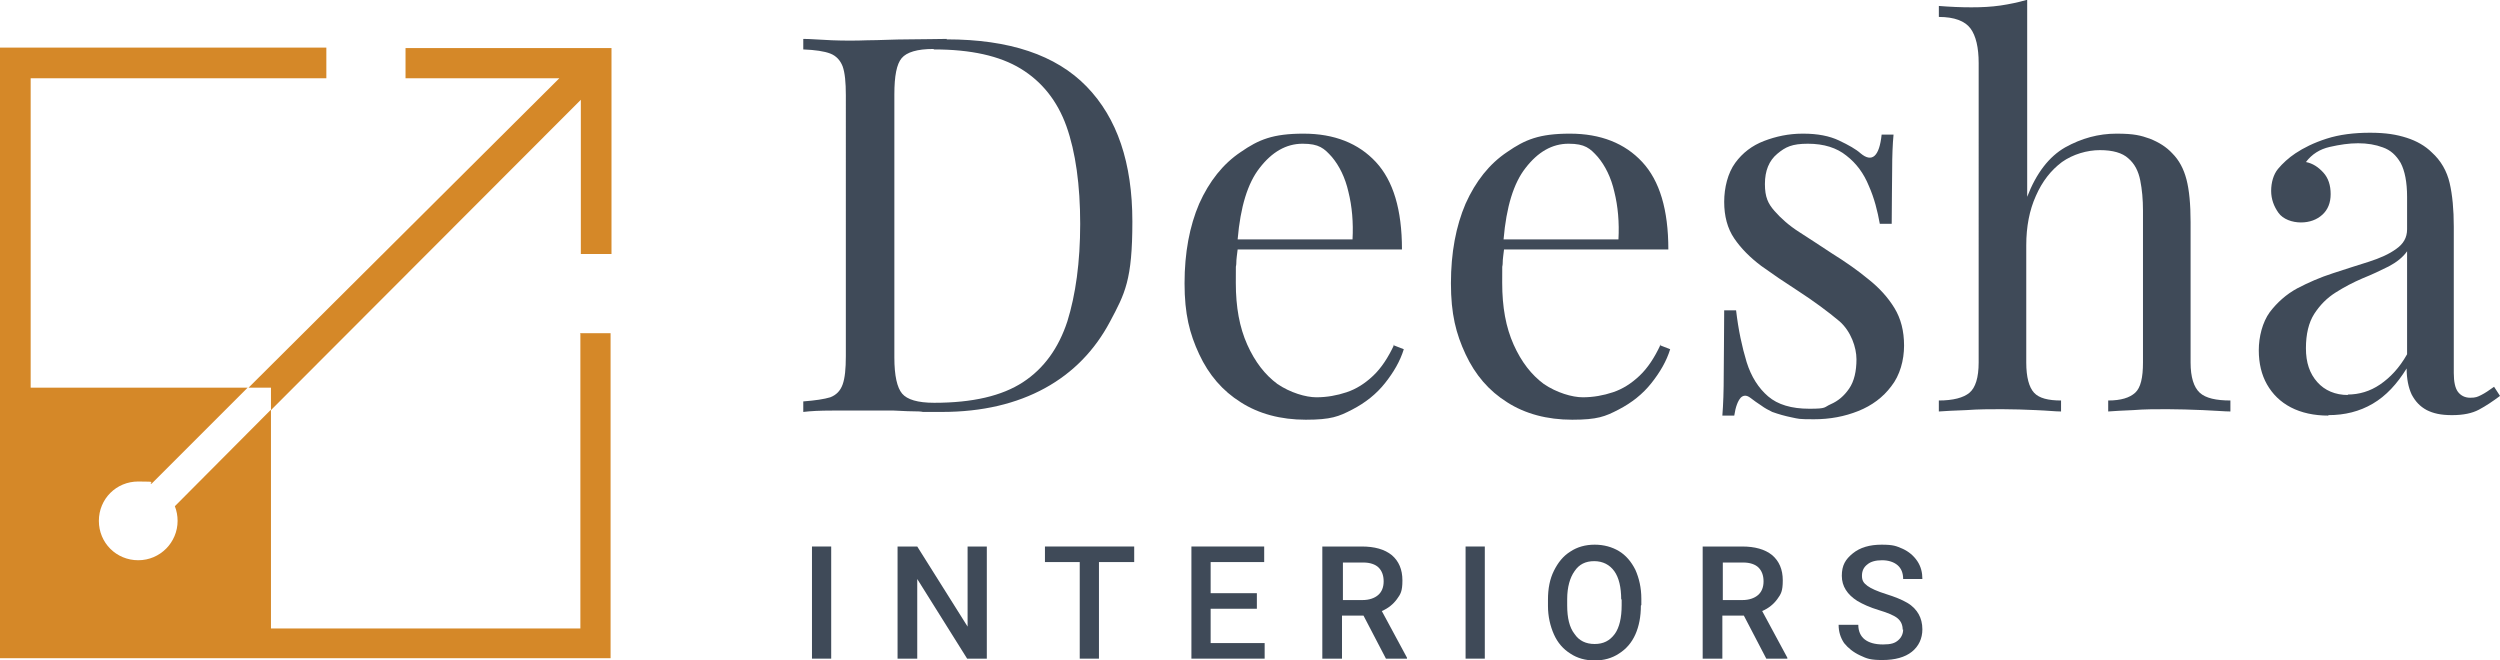 <?xml version="1.0" encoding="UTF-8"?><svg id="Layer_2" xmlns="http://www.w3.org/2000/svg" viewBox="0 0 546.2 144.3"><defs><style>.cls-1{fill:#d58828;}.cls-1,.cls-2{stroke-width:0px;}.cls-2{fill:#3f4a58;}</style></defs><g id="Layer_3"><path class="cls-2" d="M206.8,8.6c13.7,0,23.9,3.4,30.6,10.3,6.7,6.9,10,16.7,10,29.5s-1.6,15.7-4.9,21.9c-3.3,6.2-8,11.1-14.2,14.5-6.2,3.4-13.7,5.2-22.5,5.2s-2.7,0-4.6-.1c-1.9,0-3.9-.1-5.9-.2-2,0-3.9,0-5.6,0-2.7,0-5.3,0-7.9,0-2.6,0-4.7.1-6.3.3v-2.3c2.6-.2,4.6-.5,5.9-.9,1.3-.5,2.2-1.4,2.7-2.8s.7-3.4.7-6.2V20.8c0-2.8-.2-4.9-.7-6.3-.5-1.3-1.4-2.3-2.7-2.8-1.3-.5-3.3-.8-5.9-.9v-2.3c1.6,0,3.7.2,6.3.3,2.6.1,5.2.1,7.7,0,2.7,0,5.7-.2,9.1-.2,3.4,0,6.1-.1,8.3-.1ZM203.9,10.7c-3.5,0-5.8.7-6.9,2-1.1,1.3-1.6,3.9-1.6,7.9v57.5c0,4,.6,6.6,1.7,7.9,1.1,1.3,3.4,2,7,2,8.4,0,14.8-1.5,19.4-4.5,4.6-3,7.8-7.5,9.7-13.3,1.8-5.8,2.8-12.9,2.8-21.3s-1-15.7-3-21.3c-2-5.6-5.4-9.8-10-12.6-4.6-2.8-10.9-4.2-18.9-4.2Z"/><path class="cls-2" d="M304.6,75.3c-1.3,2.8-2.8,5.1-4.6,6.8-1.8,1.7-3.7,2.9-5.8,3.6-2.1.7-4.3,1.1-6.6,1.1s-5.7-1-8.5-2.9c-2.7-2-4.9-4.8-6.6-8.6-1.7-3.8-2.5-8.2-2.5-13.5s0-2.8.1-4.1c0-1.2.2-2.2.3-3.2h35.9c0-8.7-1.9-15-5.7-19.1-3.8-4.1-9.1-6.2-15.8-6.2s-9.8,1.3-13.7,4c-3.9,2.6-6.9,6.4-9.1,11.3-2.1,4.9-3.2,10.7-3.2,17.4s1.1,11,3.2,15.5c2.1,4.5,5.1,8,9.1,10.5,3.9,2.5,8.7,3.8,14.2,3.8s7.2-.7,10.1-2.2c2.9-1.5,5.3-3.4,7.2-5.8,1.9-2.4,3.3-4.8,4.1-7.4l-2.3-.9ZM275.2,36.7c2.7-3.5,5.8-5.3,9.4-5.3s4.7,1,6.4,2.9c1.6,1.9,2.9,4.5,3.6,7.6.8,3.2,1.1,6.7.9,10.4h-25.1c.6-7.1,2.2-12.3,4.8-15.6Z"/><path class="cls-2" d="M362.8,75.3c-1.3,2.8-2.8,5.1-4.6,6.8-1.8,1.7-3.7,2.9-5.8,3.6-2.1.7-4.3,1.1-6.6,1.1s-5.7-1-8.5-2.9c-2.7-2-4.9-4.8-6.6-8.6-1.7-3.8-2.5-8.2-2.5-13.5s0-2.8.1-4.1c0-1.2.2-2.2.3-3.2h35.9c0-8.7-1.9-15-5.7-19.1-3.8-4.1-9.1-6.2-15.8-6.2s-9.8,1.3-13.7,4c-3.9,2.6-6.9,6.4-9.1,11.3-2.1,4.9-3.2,10.7-3.2,17.4s1.1,11,3.2,15.5c2.1,4.5,5.1,8,9.1,10.5,3.9,2.5,8.7,3.8,14.2,3.8s7.2-.7,10.1-2.2c2.9-1.5,5.3-3.4,7.2-5.8,1.9-2.4,3.3-4.8,4.1-7.4l-2.3-.9ZM333.3,36.7c2.7-3.5,5.8-5.3,9.4-5.3s4.7,1,6.4,2.9c1.6,1.9,2.9,4.5,3.6,7.6.8,3.2,1.1,6.7.9,10.4h-25.1c.6-7.1,2.2-12.3,4.8-15.6Z"/><path class="cls-2" d="M394,29.2c3.1,0,5.7.5,7.8,1.5,2.1,1,3.7,1.9,4.7,2.8,2.5,2.1,4.1.7,4.6-4.1h2.6c-.2,2.1-.3,4.7-.3,7.6,0,3-.1,6.9-.1,11.9h-2.6c-.5-2.8-1.2-5.6-2.4-8.3-1.1-2.7-2.7-4.9-4.9-6.6-2.1-1.7-4.9-2.6-8.4-2.6s-4.9.7-6.7,2.2c-1.8,1.5-2.7,3.7-2.7,6.6s.7,4.3,2.1,5.9c1.4,1.6,3.2,3.2,5.4,4.6,2.2,1.4,4.6,3,7.2,4.7,2.9,1.8,5.6,3.7,7.9,5.6,2.4,1.9,4.3,4,5.7,6.3,1.4,2.3,2.1,5,2.1,8.2s-.9,6.5-2.8,8.9c-1.8,2.4-4.2,4.2-7.2,5.4-3,1.2-6.2,1.8-9.7,1.8s-3.3-.1-4.8-.4c-1.5-.3-2.9-.7-4.3-1.2-.8-.4-1.6-.8-2.4-1.4-.8-.5-1.6-1.1-2.4-1.7-.8-.6-1.5-.6-2.1,0-.6.7-1.1,1.9-1.4,3.9h-2.6c.2-2.5.3-5.4.3-9,0-3.5.1-8.2.1-14h2.6c.5,4.3,1.3,8,2.3,11.3,1,3.2,2.6,5.7,4.7,7.5,2.1,1.8,5.1,2.7,9,2.7s3.1-.3,4.7-1c1.6-.7,2.9-1.8,4-3.4,1.1-1.6,1.6-3.8,1.6-6.4s-1.2-6.1-3.7-8.3c-2.5-2.1-5.6-4.4-9.3-6.8-2.8-1.8-5.3-3.5-7.8-5.3-2.4-1.8-4.4-3.8-5.9-6-1.5-2.2-2.2-4.9-2.2-8s.8-6.3,2.4-8.5c1.6-2.2,3.7-3.8,6.3-4.8,2.6-1,5.4-1.6,8.4-1.6Z"/><path class="cls-2" d="M442.9,0v43c2-5.2,4.8-8.8,8.3-10.8,3.6-2,7.3-3,11.2-3s5.3.4,7.3,1.1c2,.8,3.6,1.8,4.9,3.2,1.5,1.5,2.5,3.4,3.1,5.7.6,2.3.9,5.4.9,9.3v30.7c0,3.2.7,5.4,2,6.6,1.3,1.2,3.6,1.7,6.7,1.7v2.4c-1.3,0-3.3-.2-6-.3-2.7-.1-5.3-.2-7.8-.2s-5,0-7.4.2c-2.4.1-4.2.2-5.5.3v-2.4c2.8,0,4.7-.6,5.9-1.7,1.2-1.1,1.7-3.3,1.7-6.6v-33.2c0-2.4-.2-4.6-.6-6.6-.4-2-1.2-3.6-2.6-4.8-1.3-1.2-3.4-1.8-6.2-1.8s-5.9.9-8.3,2.6c-2.4,1.8-4.3,4.2-5.7,7.4-1.4,3.1-2.1,6.7-2.1,10.8v25.6c0,3.2.6,5.4,1.7,6.6s3.1,1.7,5.9,1.7v2.4c-1.2,0-3-.2-5.5-.3-2.4-.1-4.9-.2-7.4-.2s-5.1,0-7.8.2c-2.7.1-4.7.2-6,.3v-2.4c3.1,0,5.4-.6,6.7-1.7,1.3-1.1,2-3.3,2-6.6V13.8c0-3.4-.6-6-1.8-7.6-1.2-1.6-3.5-2.5-6.9-2.5V1.3c2.5.2,4.8.3,7.1.3s4.3-.1,6.4-.4c2-.3,3.9-.7,5.6-1.2Z"/><path class="cls-2" d="M508.7,90.8c-3.1,0-5.9-.6-8.2-1.8s-4-2.9-5.2-5c-1.2-2.1-1.8-4.6-1.8-7.5s.8-6.1,2.4-8.3c1.6-2.1,3.6-3.9,6-5.2,2.5-1.3,5-2.4,7.8-3.3,2.7-.9,5.3-1.7,7.8-2.5,2.5-.8,4.5-1.7,6-2.8,1.6-1.1,2.4-2.5,2.4-4.3v-7.1c0-3.2-.5-5.7-1.4-7.4-1-1.7-2.2-2.8-3.9-3.4-1.6-.6-3.4-.9-5.4-.9s-4,.3-6.2.8c-2.2.5-3.9,1.6-5.2,3.3,1.5.3,2.7,1.1,3.8,2.3,1.1,1.2,1.6,2.8,1.6,4.7s-.6,3.4-1.8,4.5c-1.2,1.1-2.8,1.7-4.7,1.7s-3.9-.7-4.9-2.1c-1-1.4-1.6-3-1.6-4.8s.5-3.6,1.5-4.8c1-1.2,2.3-2.4,3.8-3.4,1.8-1.2,4-2.3,6.8-3.2,2.8-.9,6-1.3,9.5-1.3s5.8.4,8,1.1c2.2.7,4.1,1.8,5.5,3.2,2,1.8,3.3,4.1,3.9,6.7.6,2.6.9,5.8.9,9.5v32c0,1.9.3,3.3.9,4.1.6.8,1.5,1.3,2.7,1.3s1.6-.2,2.4-.6c.8-.4,1.7-1,2.8-1.8l1.3,2c-1.6,1.2-3.1,2.2-4.6,3-1.5.8-3.4,1.2-5.9,1.2s-4.1-.4-5.5-1.1c-1.5-.8-2.5-1.9-3.3-3.4-.7-1.5-1.1-3.4-1.1-5.7-2.1,3.4-4.5,6-7.4,7.7-2.9,1.7-6.1,2.5-9.7,2.5ZM512.9,86.2c2.5,0,4.9-.7,7.1-2.2,2.2-1.5,4.2-3.6,5.9-6.6v-22.5c-.9,1.3-2.3,2.4-4,3.3-1.8.9-3.7,1.8-5.7,2.6-2.1.9-4,1.9-5.9,3.1-1.9,1.2-3.4,2.7-4.7,4.7-1.2,1.9-1.8,4.4-1.8,7.5s.8,5.5,2.5,7.4c1.6,1.8,3.9,2.8,6.7,2.8Z"/><path class="cls-2" d="M181.6,143.9h-4.2v-24.5h4.2v24.5Z"/><path class="cls-2" d="M215.6,143.9h-4.3l-10.9-17.4v17.4h-4.3v-24.5h4.3l11,17.5v-17.5h4.2v24.5Z"/><path class="cls-2" d="M247.7,122.8h-7.6v21.1h-4.2v-21.1h-7.6v-3.4h19.5v3.4Z"/><path class="cls-2" d="M274.6,133h-10.1v7.5h11.8v3.4h-16v-24.5h15.9v3.4h-11.7v6.8h10.1v3.4Z"/><path class="cls-2" d="M298,134.5h-4.8v9.4h-4.3v-24.5h8.6c2.8,0,5,.6,6.6,1.9,1.5,1.3,2.3,3.1,2.3,5.5s-.4,3-1.2,4.1c-.8,1.1-1.9,2-3.3,2.6l5.5,10.2v.2h-4.6l-4.9-9.4ZM293.3,131.1h4.4c1.4,0,2.6-.4,3.4-1.1.8-.7,1.2-1.7,1.2-3s-.4-2.3-1.1-3c-.7-.7-1.9-1.1-3.3-1.1h-4.5v8.2Z"/><path class="cls-2" d="M324.4,143.9h-4.2v-24.5h4.2v24.5Z"/><path class="cls-2" d="M358.5,132.3c0,2.4-.4,4.5-1.2,6.3s-2,3.2-3.6,4.2c-1.5,1-3.3,1.5-5.3,1.5s-3.8-.5-5.3-1.5c-1.6-1-2.8-2.4-3.6-4.2-.8-1.8-1.3-3.9-1.3-6.2v-1.4c0-2.4.4-4.5,1.3-6.3s2-3.2,3.6-4.2c1.5-1,3.3-1.5,5.3-1.5s3.8.5,5.3,1.4,2.7,2.3,3.6,4.1c.8,1.8,1.3,3.9,1.3,6.3v1.4ZM354.2,131c0-2.7-.5-4.8-1.5-6.2-1-1.4-2.5-2.2-4.4-2.2s-3.3.7-4.3,2.2c-1,1.4-1.6,3.5-1.6,6.1v1.4c0,2.7.5,4.8,1.6,6.2,1,1.5,2.5,2.2,4.4,2.2s3.3-.7,4.4-2.2c1-1.4,1.5-3.5,1.5-6.3v-1.3Z"/><path class="cls-2" d="M381.1,134.5h-4.8v9.4h-4.3v-24.5h8.6c2.8,0,5,.6,6.6,1.9,1.5,1.3,2.3,3.1,2.3,5.5s-.4,3-1.2,4.1c-.8,1.1-1.9,2-3.3,2.6l5.5,10.2v.2h-4.6l-4.9-9.4ZM376.3,131.1h4.4c1.4,0,2.6-.4,3.4-1.1.8-.7,1.2-1.7,1.2-3s-.4-2.3-1.1-3c-.7-.7-1.9-1.1-3.3-1.1h-4.5v8.2Z"/><path class="cls-2" d="M415.7,137.6c0-1.1-.4-1.9-1.1-2.5s-2.1-1.2-4.1-1.8c-2-.6-3.5-1.3-4.7-2-2.2-1.4-3.4-3.2-3.4-5.5s.8-3.6,2.4-4.9,3.7-1.9,6.3-1.9,3.2.3,4.6.9c1.3.6,2.4,1.5,3.2,2.7.8,1.2,1.1,2.5,1.1,3.9h-4.2c0-1.3-.4-2.3-1.2-3s-2-1.1-3.4-1.1-2.5.3-3.2.9c-.8.6-1.2,1.4-1.2,2.5s.4,1.6,1.2,2.2,2.2,1.2,4.1,1.8c1.9.6,3.4,1.2,4.6,1.9,1.2.7,2,1.6,2.5,2.5s.8,2,.8,3.3c0,2-.8,3.7-2.3,4.9s-3.7,1.8-6.4,1.8-3.4-.3-4.9-1c-1.5-.7-2.6-1.6-3.5-2.7-.8-1.2-1.2-2.5-1.2-4h4.3c0,1.4.5,2.5,1.4,3.2s2.2,1.1,4,1.1,2.6-.3,3.3-.9,1.1-1.4,1.1-2.4Z"/><polygon class="cls-1" points="88.6 10.5 88.6 17.1 122.2 17.1 54.3 84.7 59.2 84.7 59.2 89.6 126.9 21.8 126.9 55.5 133.6 55.5 133.6 10.5 88.6 10.5"/><path class="cls-1" d="M126.8,72.9v64.4H59.2v-52.5h0v4.8h-.1,0c0,0-20.9,21-20.9,21,.4,1,.6,2.1.6,3.2,0,4.7-3.8,8.6-8.6,8.6s-8.6-3.8-8.6-8.6,3.8-8.6,8.6-8.6,2,.2,2.9.5c6.8-6.8,21-21,21-21h0c0,0,0,0,0,0H6.7V17.1h64.6v-6.7H0v133.4h133.4v-71h-6.7Z"/></g></svg>